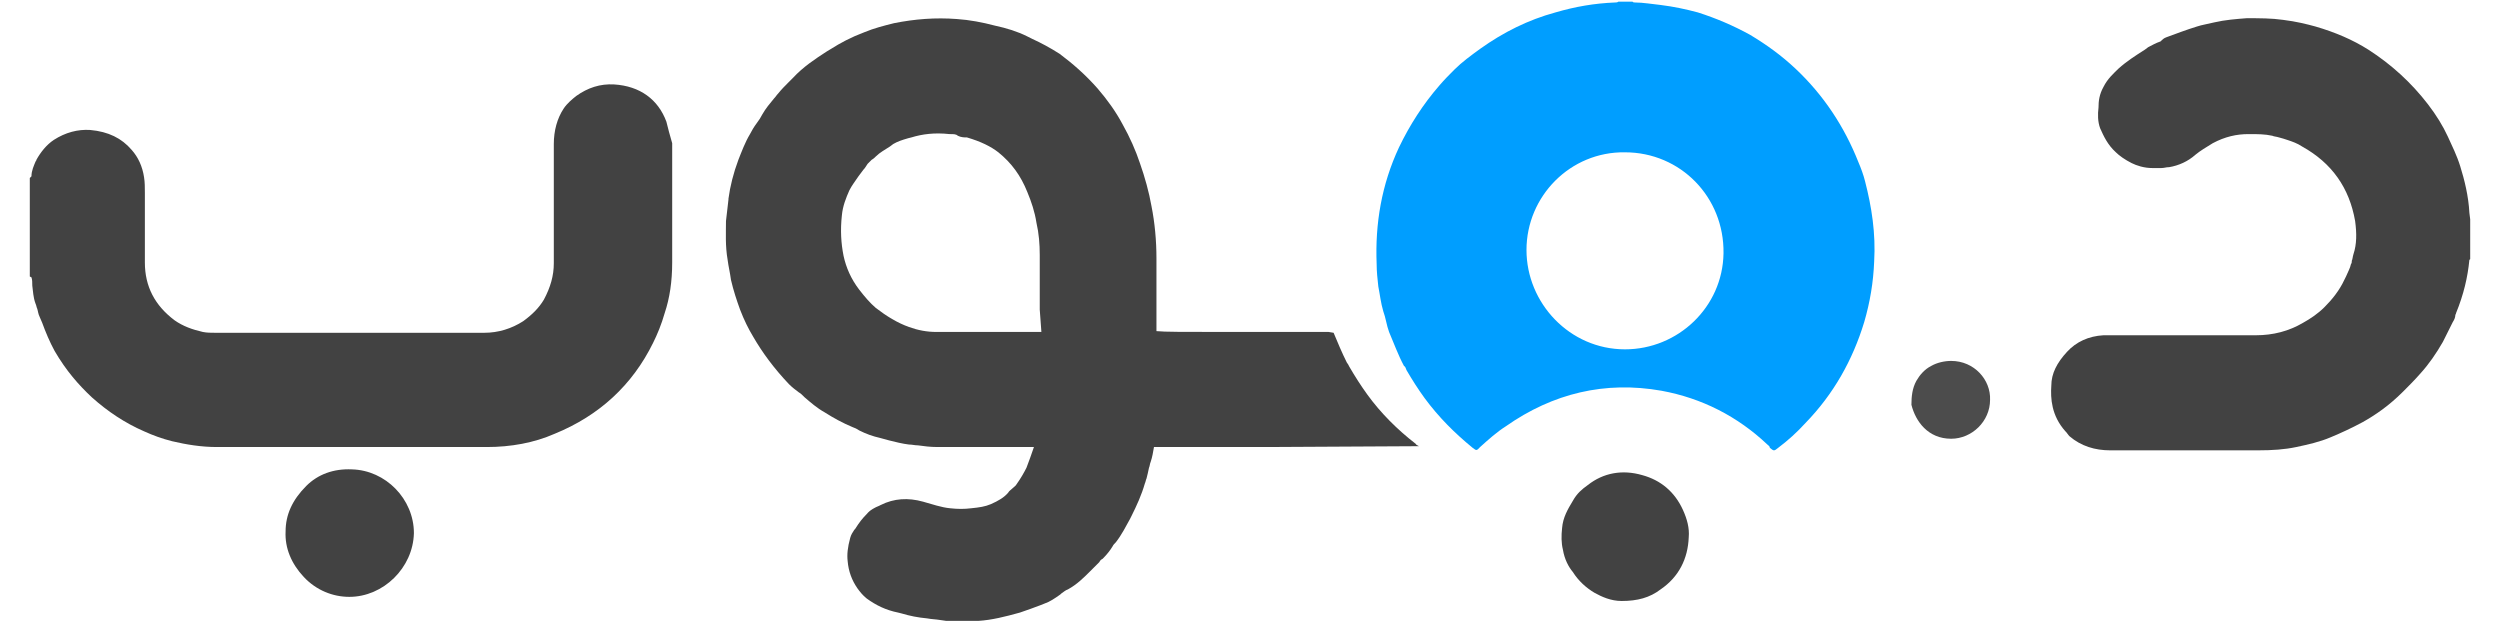 <?xml version="1.0" encoding="utf-8"?>
<!-- Generator: Adobe Illustrator 22.1.0, SVG Export Plug-In . SVG Version: 6.00 Build 0)  -->
<svg version="1.1" id="Layer_1" xmlns="http://www.w3.org/2000/svg" xmlns:xlink="http://www.w3.org/1999/xlink" x="0px" y="0px"
	 viewBox="0 0 302 75" style="enable-background:new 0 0 302 75;" xml:space="preserve">
<style type="text/css">
	.st0{fill:#009EFF;}
	.st1{fill:#424242;}
	.st2{fill:#4C4C4C;}
</style>
<g>
	<path class="st0" d="M225.3,21.9c-0.2-0.8-0.5-1.6-0.8-2.3c-1.7-4.3-4.2-8.1-7.6-11.3c-1.7-1.6-3.5-2.9-5.5-4.1
		c-2-1.1-4.1-2-6.3-2.7c-1.5-0.4-2.9-0.7-4.5-0.9c-1-0.1-2.1-0.3-3.1-0.3c-0.1,0-0.2,0-0.3-0.1h-1.7c-0.1,0.1-0.3,0.1-0.4,0.1
		c-2.5,0.1-4.8,0.5-7.2,1.2c-3.3,0.9-6.3,2.4-9.1,4.4c-1.1,0.8-2.2,1.6-3.1,2.5c-0.6,0.6-1.2,1.2-1.8,1.9c-2,2.3-3.6,4.8-4.9,7.5
		c-2.1,4.5-2.9,9.2-2.7,14.1c0,0.9,0.1,1.8,0.2,2.7c0.2,1,0.3,2,0.6,3c0.3,0.8,0.4,1.7,0.7,2.5c0.6,1.4,1.1,2.8,1.8,4.1
		c0.2,0.1,0.2,0.3,0.3,0.5c0.7,1.2,1.4,2.3,2.2,3.4c1.7,2.3,3.6,4.2,5.8,6c0.5,0.4,0.5,0.3,0.9-0.1c1-0.9,2-1.8,3.1-2.5
		c5.7-4,12-5.5,18.8-4.3c4.9,0.9,9.2,3.1,12.8,6.5c0.1,0.1,0.3,0.2,0.3,0.4c0.5,0.4,0.5,0.4,1,0c1.2-0.9,2.3-1.9,3.3-3
		c3.4-3.5,5.7-7.6,7.1-12.2c0.7-2.4,1.1-4.8,1.2-7.3C226.6,28.2,226.1,25,225.3,21.9 M196.3,42.2c-6.7,0-11.9-5.6-11.9-12
		c0-6.5,5.3-11.9,11.9-11.8c6.7,0,12,5.4,11.9,12.2C208.1,37.1,202.7,42.2,196.3,42.2"/>
	<path class="st1" d="M80.5,14.7c-1-2.7-3.2-4.3-6.3-4.5c-1.7-0.1-3.2,0.4-4.6,1.4c-0.5,0.4-1.1,0.9-1.5,1.5
		c-0.8,1.2-1.2,2.7-1.2,4.3c0,1.9,0,3.8,0,5.7c0,2.9,0,5.8,0,8.7c0,1.5-0.4,2.9-1.2,4.4c-0.6,1-1.4,1.8-2.5,2.6
		c-1.4,0.9-3,1.4-4.7,1.4c-13.1,0-15.5,0-24,0l-8.5,0c-0.5,0-1,0-1.5-0.1c-1.3-0.3-2.4-0.7-3.4-1.4c-2.4-1.8-3.6-4.1-3.6-7
		c0-1.3,0-2.5,0-3.8c0-1.5,0-3.1,0-4.6c0-0.6,0-1.3-0.1-1.9c-0.2-1.3-0.7-2.4-1.5-3.3c-1.2-1.4-2.8-2.2-5-2.4
		c-1.5-0.1-3,0.3-4.4,1.2c-0.9,0.6-1.6,1.5-2.1,2.4c0,0.1-0.1,0.2-0.1,0.2c-0.2,0.5-0.5,1.1-0.5,1.8l-0.2,0.2v11.9l0.2,0.1
		c0.1,0.3,0.1,0.6,0.1,1c0.1,0.7,0.1,1.4,0.4,2.2c0.1,0.2,0.1,0.4,0.2,0.6c0.1,0.3,0.1,0.6,0.3,1c0.1,0.2,0.2,0.5,0.3,0.7
		c0.4,1.1,0.9,2.3,1.5,3.4c1.4,2.4,2.9,4.1,4.5,5.6c1.9,1.7,4,3.1,6.3,4.1c1.1,0.5,2.2,0.9,3.4,1.2c1.7,0.4,3.5,0.7,5.4,0.7l9,0
		c3.1,0,5.4,0,7.7,0c3.9,0,7.9,0,15.9,0c2.9,0,5.7-0.5,8.2-1.6c5.4-2.2,9.4-5.9,11.9-11c0.5-1,1-2.2,1.4-3.6
		c0.6-1.8,0.9-3.8,0.9-6.1c0-4.8,0-9.6,0-14.4C80.9,16.3,80.7,15.5,80.5,14.7z"/>
	<path class="st1" d="M298.3,25.7c-0.1-2-0.6-4-1.1-5.6c-0.4-1.3-1-2.5-1.5-3.6c-0.6-1.3-1.4-2.6-2.4-3.9c-2-2.6-4.4-4.8-7.2-6.6
		c-1.9-1.2-4-2.1-6.4-2.8c-1.1-0.3-2.3-0.6-3.9-0.8c-1.4-0.2-2.8-0.2-4.4-0.2c-1.3,0.1-2.6,0.2-3.9,0.5c-0.8,0.2-1.5,0.3-2.1,0.5
		c-1.3,0.4-2.6,0.9-3.7,1.3c-0.3,0.1-0.5,0.3-0.6,0.4c0,0-0.1,0.1-0.1,0.1c-0.6,0.2-1.1,0.5-1.5,0.7L259.1,6
		c-1.1,0.7-2.2,1.4-3.2,2.3c-0.6,0.6-1.3,1.2-1.8,2.2c-0.5,0.9-0.6,1.7-0.6,2.5c-0.1,0.8-0.1,1.7,0.2,2.5c0.4,0.9,0.9,2,1.9,2.9
		c0.4,0.4,1.1,0.9,1.9,1.3c0.6,0.3,1.5,0.6,2.5,0.6l1.1,0c0.3,0,0.6-0.1,0.8-0.1l0.1,0c1.2-0.2,2.3-0.7,3.2-1.5
		c0.6-0.5,1.3-0.9,2.1-1.4c1.5-0.8,2.9-1.1,4.3-1.1l0.2,0c0.9,0,1.8,0,2.7,0.2c0.2,0.1,0.5,0.1,0.8,0.2c0.4,0.1,0.7,0.2,1,0.3
		c0.6,0.2,1.2,0.4,1.8,0.8c3.6,2,5.7,5,6.4,9c0.2,1.5,0.2,2.8-0.2,4c-0.1,0.3-0.1,0.6-0.2,0.8c0,0.1,0,0.3-0.1,0.4
		c-0.1,0.5-0.4,1-0.6,1.5l-0.2,0.4c-0.6,1.3-1.5,2.4-2.4,3.3c-0.8,0.8-1.7,1.4-2.6,1.9c-1.7,1-3.6,1.5-5.7,1.5c-4,0-7.9,0-11.9,0
		l-5.6,0c-0.3,0-0.6,0-0.9,0c-1.8,0.1-3.3,0.8-4.4,2c-1.2,1.3-1.9,2.6-1.9,4.1c-0.1,1.5,0,3.6,1.7,5.5c0,0,0.1,0.1,0.1,0.1
		c0.1,0.1,0.2,0.3,0.4,0.5c1.4,1.2,3.1,1.7,4.9,1.7c0,0,0,0,0,0c6,0,12.1,0,17.8,0c0,0,0,0,0.1,0c1.7,0,3.2-0.1,4.6-0.4
		c1.4-0.3,2.8-0.6,4.2-1.2c1.2-0.5,2.5-1.1,3.8-1.8c1.6-0.9,3.2-2,4.9-3.7c0.7-0.7,1.4-1.4,2.1-2.2c1-1.1,1.9-2.4,2.7-3.8
		c0.2-0.4,0.4-0.8,0.6-1.2c0.2-0.4,0.4-0.8,0.6-1.2c0.2-0.3,0.3-0.6,0.3-0.8c0-0.1,0.1-0.2,0.1-0.3c0.9-2.2,1.4-4.3,1.6-6.4l0.1-0.1
		v-4.8L298.3,25.7z M298.3,30.3l-1,0l0,0l0,0L298.3,30.3C298.3,30.3,298.3,30.3,298.3,30.3z"/>
	<path class="st1" d="M42.5,56.7c-2.2-0.1-4.1,0.6-5.5,2c-1.7,1.7-2.5,3.5-2.5,5.5c-0.1,2,0.7,3.9,2.2,5.5c1.5,1.6,3.5,2.4,5.5,2.4
		c0,0,0,0,0,0c4.1,0,7.7-3.5,7.8-7.7C50,60.3,46.6,56.8,42.5,56.7z"/>
	<path class="st1" d="M198.4,57.4c-2.4-0.7-4.7-0.3-6.6,1.2c-0.7,0.5-1.3,1-1.8,1.9c-0.6,1-1.2,2-1.3,3.3c-0.1,0.9-0.1,1.8,0.1,2.6
		c0.2,1.2,0.7,2.1,1.2,2.7c0.7,1.1,1.6,1.9,2.6,2.5c0.9,0.5,2,1,3.3,1c0,0,0,0,0,0c1.9,0,3.4-0.4,4.7-1.4c2.2-1.5,3.3-3.7,3.4-6.3
		c0.1-1.1-0.2-2.2-0.7-3.3C202.3,59.4,200.6,58,198.4,57.4z"/>
	<path class="st2" d="M240.4,48.3c0,2.6-2.2,4.7-4.7,4.7c-2.8,0-4.3-2.1-4.8-4.1c0-1,0.1-2,0.6-2.9c0.4-0.7,1-1.4,1.8-1.8
		c0.7-0.4,1.6-0.6,2.4-0.6C238.5,43.6,240.5,45.9,240.4,48.3"/>
	<path class="st1" d="M171.4,53.9C171.4,53.9,171.4,53.9,171.4,53.9 M171.4,53.9C171.4,53.9,171.3,53.9,171.4,53.9
		c-0.1-0.1-0.3-0.1-0.4-0.3c-2.2-1.7-4.2-3.7-5.8-5.9c-0.8-1.1-1.5-2.2-2.2-3.4c-0.1-0.2-0.2-0.4-0.3-0.5c-0.6-1.2-1.1-2.4-1.6-3.6
		l-0.6-0.1c-0.4,0-7.7,0-10.4,0c-0.7,0-1.2,0-1.4,0l-0.6,0c-5.2,0-7.4,0-8.4-0.1l0-2.4c0-2.1,0-4.3,0-6.4c0-2.1-0.2-4.3-0.6-6.3
		c-0.3-1.7-0.8-3.5-1.4-5.2c-0.5-1.5-1.2-3.1-2.1-4.7c-0.8-1.5-1.8-2.9-3-4.3c-1.5-1.7-3-3-4.6-4.2c-1.1-0.7-2.2-1.3-3.3-1.8
		l-0.6-0.3c-1.2-0.6-2.5-1-3.9-1.3c-1.5-0.4-3.1-0.7-4.6-0.8c-2.6-0.2-5.1,0-7.6,0.5c-1.2,0.3-2.4,0.6-3.6,1.1c-1.6,0.6-2.9,1.3-4,2
		l-0.5,0.3c-1.4,0.9-2.9,1.9-4.1,3.2c-0.2,0.2-0.4,0.4-0.6,0.6c-0.4,0.4-0.8,0.8-1.2,1.3c-0.2,0.2-0.3,0.4-0.5,0.6
		c-0.5,0.6-1,1.2-1.4,1.9c-0.2,0.4-0.4,0.7-0.7,1.1c-0.3,0.4-0.6,0.9-0.8,1.3c-0.6,1-1,2.1-1.4,3.1c-0.6,1.6-1,3.2-1.2,4.7l0,0.1
		c-0.1,0.9-0.2,1.7-0.3,2.6c0,1.4-0.1,3,0.2,4.7c0.1,0.8,0.3,1.6,0.4,2.4c0.3,1.3,0.7,2.5,1.1,3.6c0.5,1.3,1,2.3,1.6,3.3
		c1.1,1.9,2.5,3.8,4.3,5.7c0.4,0.4,0.8,0.7,1.2,1c0.2,0.1,0.4,0.3,0.6,0.5l0.1,0.1c0.7,0.6,1.5,1.3,2.4,1.8c1.1,0.7,2.2,1.3,3.4,1.8
		c0.3,0.1,0.5,0.2,0.8,0.4c0.8,0.4,1.6,0.7,2.5,0.9c0.4,0.1,0.7,0.2,1.1,0.3c0.8,0.2,1.6,0.4,2.4,0.5c0.4,0,0.7,0.1,1.1,0.1
		c0.7,0.1,1.5,0.2,2.3,0.2c3.9,0,7.8,0,11.7,0c-0.3,0.9-0.6,1.7-0.9,2.5c-0.3,0.6-0.7,1.3-1.2,2c-0.1,0.2-0.3,0.3-0.5,0.5
		c-0.2,0.2-0.4,0.3-0.5,0.5c-0.5,0.6-1.2,1-2.1,1.4c-0.7,0.3-1.4,0.4-2.4,0.5c-0.8,0.1-1.6,0.1-2.5,0c-1.1-0.1-2.2-0.5-3.3-0.8
		c-1.8-0.5-3.5-0.4-5.1,0.4l-0.2,0.1c-0.5,0.2-1.1,0.5-1.5,1c-0.5,0.5-0.9,1-1.4,1.8l-0.1,0.1c-0.2,0.3-0.4,0.6-0.5,1
		c-0.3,1.1-0.4,2-0.3,2.8c0.1,1.2,0.5,2.3,1.2,3.3c0.3,0.4,0.6,0.8,1.1,1.2c1.1,0.8,2.3,1.4,3.8,1.7l0.4,0.1c1,0.3,2,0.5,3.1,0.6
		c0.5,0.1,1,0.1,1.6,0.2l0.7,0.1l3.4,0l0.1,0c0.1,0,0.1,0,0.2,0c0.1,0,0.1,0,0.2,0c1.6-0.1,3.2-0.5,5-1c0.9-0.3,1.7-0.6,2.5-0.9
		l0.5-0.2c0.6-0.2,1.2-0.6,1.9-1.1l0.1-0.1c0.3-0.2,0.5-0.4,0.8-0.5c1.1-0.6,1.9-1.4,2.7-2.2c0.2-0.2,0.3-0.3,0.5-0.5
		c0.2-0.2,0.4-0.4,0.6-0.6c0.1-0.2,0.2-0.3,0.4-0.4c0.5-0.5,0.9-1,1.2-1.5c0.1-0.2,0.2-0.3,0.4-0.5c0.7-0.9,1.2-1.9,1.7-2.8l0.2-0.4
		c0.6-1.2,1.2-2.5,1.6-3.9c0.1-0.2,0.1-0.4,0.2-0.6c0.1-0.4,0.2-0.8,0.3-1.3c0.1-0.2,0.1-0.5,0.2-0.7c0.2-0.6,0.3-1.2,0.4-1.8
		c4,0,9.1,0,14,0L171.4,53.9 M125.8,40.1h-5.3v0h-7.4c-1.1,0-2.2-0.2-3.3-0.6c-1.4-0.5-2.7-1.3-4-2.3c-0.7-0.6-1.3-1.3-2-2.2
		c-1-1.3-1.6-2.7-1.9-4.1c-0.3-1.5-0.4-3.1-0.2-4.9c0.1-1.1,0.5-2.1,0.9-3c0.3-0.6,0.7-1.1,1.1-1.7c0.1-0.1,0.2-0.3,0.3-0.4
		c0.1-0.1,0.2-0.3,0.3-0.4c0.2-0.2,0.3-0.4,0.5-0.7c0.1-0.1,0.3-0.3,0.5-0.5c0.2-0.1,0.4-0.3,0.5-0.4c0.5-0.5,1.1-0.8,1.7-1.2
		c0.1-0.1,0.3-0.2,0.4-0.3c0.5-0.3,1.1-0.5,1.8-0.7l0.4-0.1c1.3-0.4,2.8-0.6,4.6-0.4l0.1,0c0.4,0,0.7,0,0.9,0.2
		c0.4,0.2,0.8,0.2,1,0.2c0,0,0,0,0.1,0c1.7,0.5,2.9,1.1,3.8,1.8c1.6,1.3,2.7,2.8,3.5,4.8c0.5,1.2,0.9,2.4,1.1,3.7
		c0.3,1.3,0.4,2.6,0.4,3.9c0,2.2,0,4.4,0,6.6L125.8,40.1z"/>
</g>
</svg>
